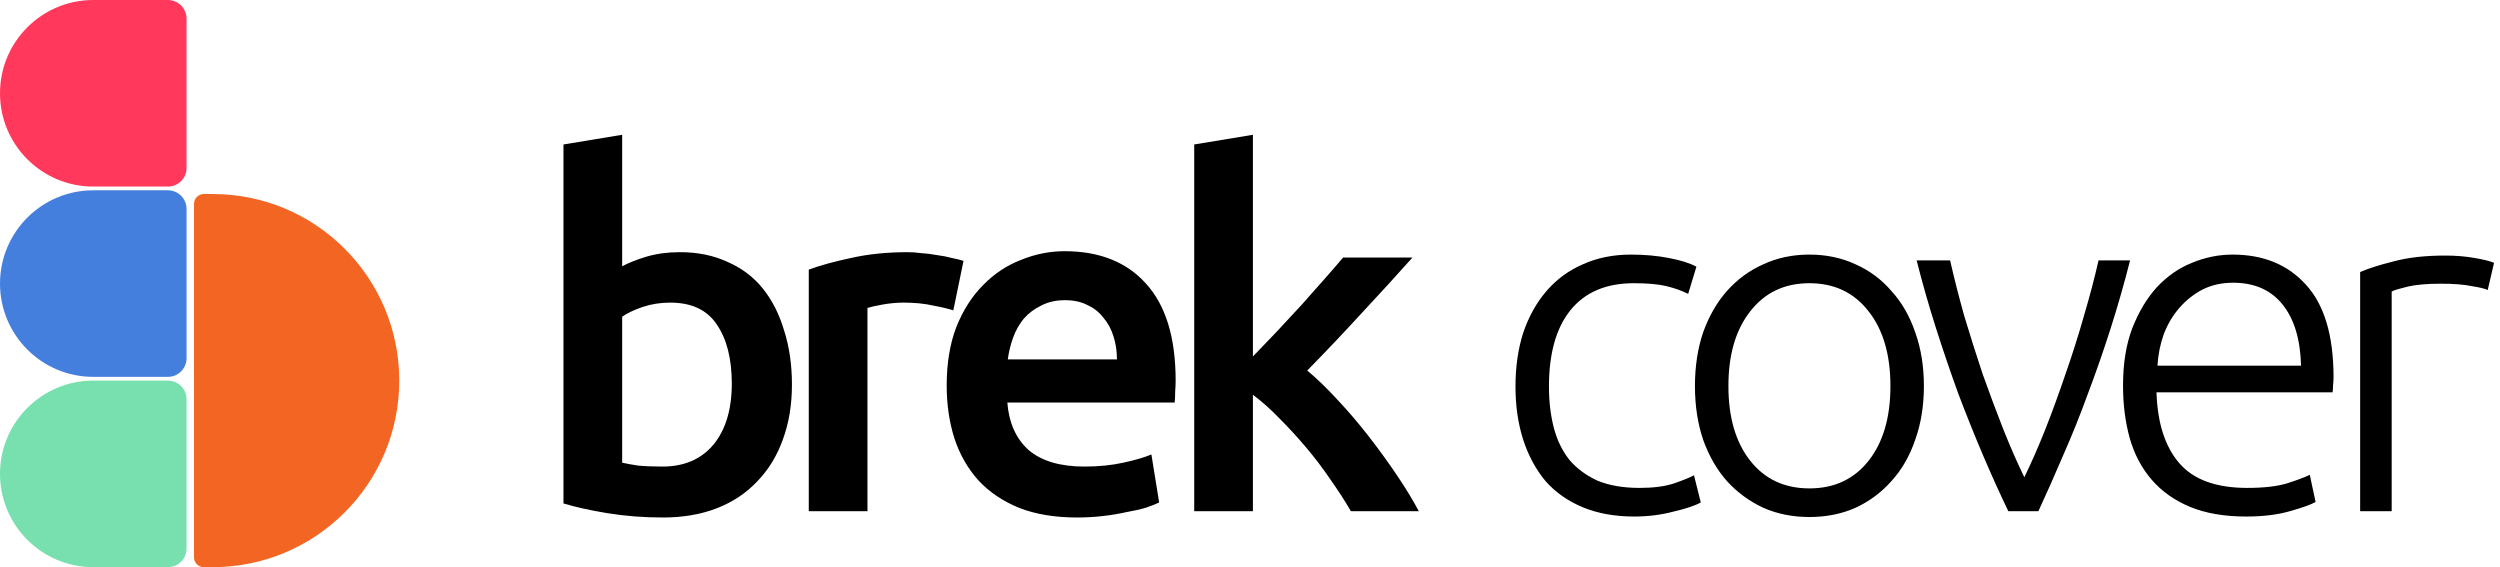 <svg width="670" height="152" viewBox="0 0 670 152" fill="none" xmlns="http://www.w3.org/2000/svg">
<g clip-path="url(#clip0_2615_1997)">
<path d="M0 25C0 11.193 11.193 0 25 0H45C47.761 0 50 2.239 50 5V45C50 47.761 47.761 50 45 50H25C11.193 50 0 38.807 0 25V25Z" fill="#FF385C"/>
<path d="M0 76C0 62.193 11.193 51 25 51H45C47.761 51 50 53.239 50 56V96C50 98.761 47.761 101 45 101H25C11.193 101 0 89.807 0 76V76Z" fill="#457FDE"/>
<path d="M0 127C0 113.193 11.193 102 25 102H45C47.761 102 50 104.239 50 107V147C50 149.761 47.761 152 45 152H25C11.193 152 0 140.807 0 127V127Z" fill="#78E0AF"/>
<path d="M52 54.619C52 53.173 53.173 52 54.619 52H57C84.614 52 107 74.386 107 102V102C107 129.614 84.614 152 57 152H54.619C53.173 152 52 150.827 52 149.381V54.619Z" fill="#F26522"/>
<path d="M196.12 102.81C196.12 96.137 194.777 90.85 192.09 86.95C189.49 83.05 185.33 81.1 179.61 81.1C177.01 81.1 174.54 81.49 172.2 82.27C169.947 83.05 168.127 83.917 166.74 84.87V124C167.867 124.26 169.297 124.52 171.03 124.78C172.85 124.953 175.017 125.04 177.53 125.04C183.337 125.04 187.887 123.09 191.18 119.19C194.473 115.203 196.12 109.743 196.12 102.81ZM212.24 103.07C212.24 108.53 211.417 113.47 209.77 117.89C208.21 122.223 205.913 125.95 202.88 129.07C199.933 132.19 196.337 134.573 192.09 136.22C187.843 137.867 183.033 138.69 177.66 138.69C172.46 138.69 167.477 138.3 162.71 137.52C158.03 136.74 154.13 135.873 151.01 134.92V38.72L166.74 36.12V71.35C168.56 70.397 170.77 69.53 173.37 68.75C176.057 67.97 179.003 67.58 182.21 67.58C186.977 67.58 191.223 68.447 194.95 70.18C198.763 71.827 201.927 74.21 204.44 77.33C206.953 80.45 208.86 84.22 210.16 88.64C211.547 92.973 212.24 97.783 212.24 103.07ZM255.491 83.18C254.191 82.747 252.371 82.313 250.031 81.88C247.778 81.36 245.135 81.1 242.101 81.1C240.368 81.1 238.505 81.273 236.511 81.62C234.605 81.967 233.261 82.27 232.481 82.53V137H216.751V72.26C219.785 71.133 223.555 70.093 228.061 69.14C232.655 68.1 237.725 67.58 243.271 67.58C244.311 67.58 245.525 67.667 246.911 67.84C248.298 67.927 249.685 68.1 251.071 68.36C252.458 68.533 253.801 68.793 255.101 69.14C256.401 69.4 257.441 69.66 258.221 69.92L255.491 83.18ZM253.713 103.33C253.713 97.35 254.58 92.107 256.313 87.6C258.133 83.093 260.516 79.367 263.463 76.42C266.41 73.387 269.79 71.133 273.603 69.66C277.416 68.1 281.316 67.32 285.303 67.32C294.663 67.32 301.943 70.223 307.143 76.03C312.43 81.837 315.073 90.503 315.073 102.03C315.073 102.897 315.03 103.893 314.943 105.02C314.943 106.06 314.9 107.013 314.813 107.88H269.963C270.396 113.34 272.303 117.587 275.683 120.62C279.15 123.567 284.133 125.04 290.633 125.04C294.446 125.04 297.913 124.693 301.033 124C304.24 123.307 306.753 122.57 308.573 121.79L310.653 134.66C309.786 135.093 308.573 135.57 307.013 136.09C305.54 136.523 303.806 136.913 301.813 137.26C299.906 137.693 297.826 138.04 295.573 138.3C293.32 138.56 291.023 138.69 288.683 138.69C282.703 138.69 277.503 137.823 273.083 136.09C268.663 134.27 265.023 131.8 262.163 128.68C259.303 125.473 257.18 121.747 255.793 117.5C254.406 113.167 253.713 108.443 253.713 103.33ZM299.343 96.31C299.343 94.143 299.04 92.107 298.433 90.2C297.826 88.207 296.916 86.517 295.703 85.13C294.576 83.657 293.146 82.53 291.413 81.75C289.766 80.883 287.773 80.45 285.433 80.45C283.006 80.45 280.883 80.927 279.063 81.88C277.243 82.747 275.683 83.917 274.383 85.39C273.17 86.863 272.216 88.553 271.523 90.46C270.83 92.367 270.353 94.317 270.093 96.31H299.343ZM335.781 95.53C337.774 93.45 339.897 91.24 342.151 88.9C344.404 86.473 346.614 84.09 348.781 81.75C350.947 79.323 352.984 77.027 354.891 74.86C356.884 72.607 358.574 70.657 359.961 69.01H378.551C374.217 73.863 369.624 78.89 364.771 84.09C360.004 89.29 355.194 94.36 350.341 99.3C352.941 101.467 355.671 104.11 358.531 107.23C361.391 110.263 364.164 113.513 366.851 116.98C369.537 120.447 372.051 123.913 374.391 127.38C376.731 130.847 378.681 134.053 380.241 137H362.041C360.481 134.313 358.661 131.497 356.581 128.55C354.587 125.603 352.421 122.743 350.081 119.97C347.741 117.197 345.357 114.597 342.931 112.17C340.504 109.657 338.121 107.533 335.781 105.8V137H320.051V38.72L335.781 36.12V95.53Z" fill="black"/>
<path d="M438 138.43C432.8 138.43 428.207 137.607 424.22 135.96C420.233 134.313 416.897 131.973 414.21 128.94C411.61 125.82 409.617 122.137 408.23 117.89C406.843 113.557 406.15 108.79 406.15 103.59C406.15 98.303 406.843 93.493 408.23 89.16C409.703 84.827 411.783 81.1 414.47 77.98C417.157 74.86 420.407 72.477 424.22 70.83C428.033 69.097 432.323 68.23 437.09 68.23C440.73 68.23 444.11 68.533 447.23 69.14C450.437 69.747 452.907 70.527 454.64 71.48L452.43 78.76C450.697 77.893 448.747 77.2 446.58 76.68C444.413 76.16 441.51 75.9 437.87 75.9C430.417 75.9 424.74 78.327 420.84 83.18C417.027 87.947 415.12 94.75 415.12 103.59C415.12 107.577 415.553 111.26 416.42 114.64C417.287 117.933 418.673 120.793 420.58 123.22C422.573 125.56 425.087 127.423 428.12 128.81C431.24 130.11 435.01 130.76 439.43 130.76C443.07 130.76 446.103 130.37 448.53 129.59C451.043 128.723 452.863 127.987 453.99 127.38L455.81 134.66C454.25 135.527 451.78 136.35 448.4 137.13C445.107 137.997 441.64 138.43 438 138.43ZM515.605 103.46C515.605 108.747 514.825 113.557 513.265 117.89C511.792 122.223 509.668 125.907 506.895 128.94C504.208 131.973 501.002 134.357 497.275 136.09C493.548 137.737 489.432 138.56 484.925 138.56C480.418 138.56 476.302 137.737 472.575 136.09C468.848 134.357 465.598 131.973 462.825 128.94C460.138 125.907 458.015 122.223 456.455 117.89C454.982 113.557 454.245 108.747 454.245 103.46C454.245 98.173 454.982 93.363 456.455 89.03C458.015 84.697 460.138 81.013 462.825 77.98C465.598 74.86 468.848 72.477 472.575 70.83C476.302 69.097 480.418 68.23 484.925 68.23C489.432 68.23 493.548 69.097 497.275 70.83C501.002 72.477 504.208 74.86 506.895 77.98C509.668 81.013 511.792 84.697 513.265 89.03C514.825 93.363 515.605 98.173 515.605 103.46ZM506.635 103.46C506.635 95.053 504.685 88.38 500.785 83.44C496.885 78.413 491.598 75.9 484.925 75.9C478.252 75.9 472.965 78.413 469.065 83.44C465.165 88.38 463.215 95.053 463.215 103.46C463.215 111.867 465.165 118.54 469.065 123.48C472.965 128.42 478.252 130.89 484.925 130.89C491.598 130.89 496.885 128.42 500.785 123.48C504.685 118.54 506.635 111.867 506.635 103.46ZM542.519 127.9C544.339 124.173 546.202 119.927 548.109 115.16C550.016 110.307 551.836 105.323 553.569 100.21C555.389 95.01 557.036 89.81 558.509 84.61C560.069 79.323 561.369 74.383 562.409 69.79H570.859C569.299 75.943 567.566 82.01 565.659 87.99C563.752 93.97 561.716 99.82 559.549 105.54C557.469 111.26 555.259 116.763 552.919 122.05C550.666 127.337 548.456 132.32 546.289 137H538.229C535.976 132.32 533.722 127.337 531.469 122.05C529.216 116.763 527.006 111.26 524.839 105.54C522.759 99.82 520.766 93.97 518.859 87.99C516.952 82.01 515.219 75.943 513.659 69.79H522.629C523.669 74.383 524.926 79.323 526.399 84.61C527.959 89.81 529.606 95.01 531.339 100.21C533.159 105.323 535.022 110.307 536.929 115.16C538.836 119.927 540.699 124.173 542.519 127.9ZM568.97 103.33C568.97 97.437 569.793 92.323 571.44 87.99C573.173 83.57 575.383 79.887 578.07 76.94C580.843 73.993 583.963 71.827 587.43 70.44C590.983 68.967 594.623 68.23 598.35 68.23C606.583 68.23 613.127 70.917 617.98 76.29C622.92 81.663 625.39 89.94 625.39 101.12C625.39 101.813 625.347 102.507 625.26 103.2C625.26 103.893 625.217 104.543 625.13 105.15H577.94C578.2 113.383 580.237 119.71 584.05 124.13C587.863 128.55 593.93 130.76 602.25 130.76C606.843 130.76 610.483 130.327 613.17 129.46C615.857 128.593 617.807 127.857 619.02 127.25L620.58 134.53C619.367 135.223 617.07 136.047 613.69 137C610.397 137.953 606.497 138.43 601.99 138.43C596.097 138.43 591.07 137.563 586.91 135.83C582.75 134.097 579.327 131.67 576.64 128.55C573.953 125.43 572.003 121.747 570.79 117.5C569.577 113.167 568.97 108.443 568.97 103.33ZM616.68 98C616.507 90.98 614.86 85.52 611.74 81.62C608.62 77.72 604.2 75.77 598.48 75.77C595.447 75.77 592.717 76.377 590.29 77.59C587.95 78.803 585.87 80.45 584.05 82.53C582.317 84.523 580.93 86.863 579.89 89.55C578.937 92.237 578.373 95.053 578.2 98H616.68ZM655.401 68.49C658.174 68.49 660.774 68.707 663.201 69.14C665.714 69.573 667.447 70.007 668.401 70.44L666.711 77.72C666.017 77.373 664.587 77.027 662.421 76.68C660.341 76.247 657.567 76.03 654.101 76.03C650.461 76.03 647.514 76.29 645.261 76.81C643.094 77.33 641.664 77.763 640.971 78.11V137H632.521V72.91C634.687 71.957 637.677 71.003 641.491 70.05C645.304 69.01 649.941 68.49 655.401 68.49Z" fill="black"/>
</g>
<defs>
<clipPath id="clip0_2615_1997">
<rect width="670" height="152" fill="white"/>
</clipPath>
</defs>
</svg>
